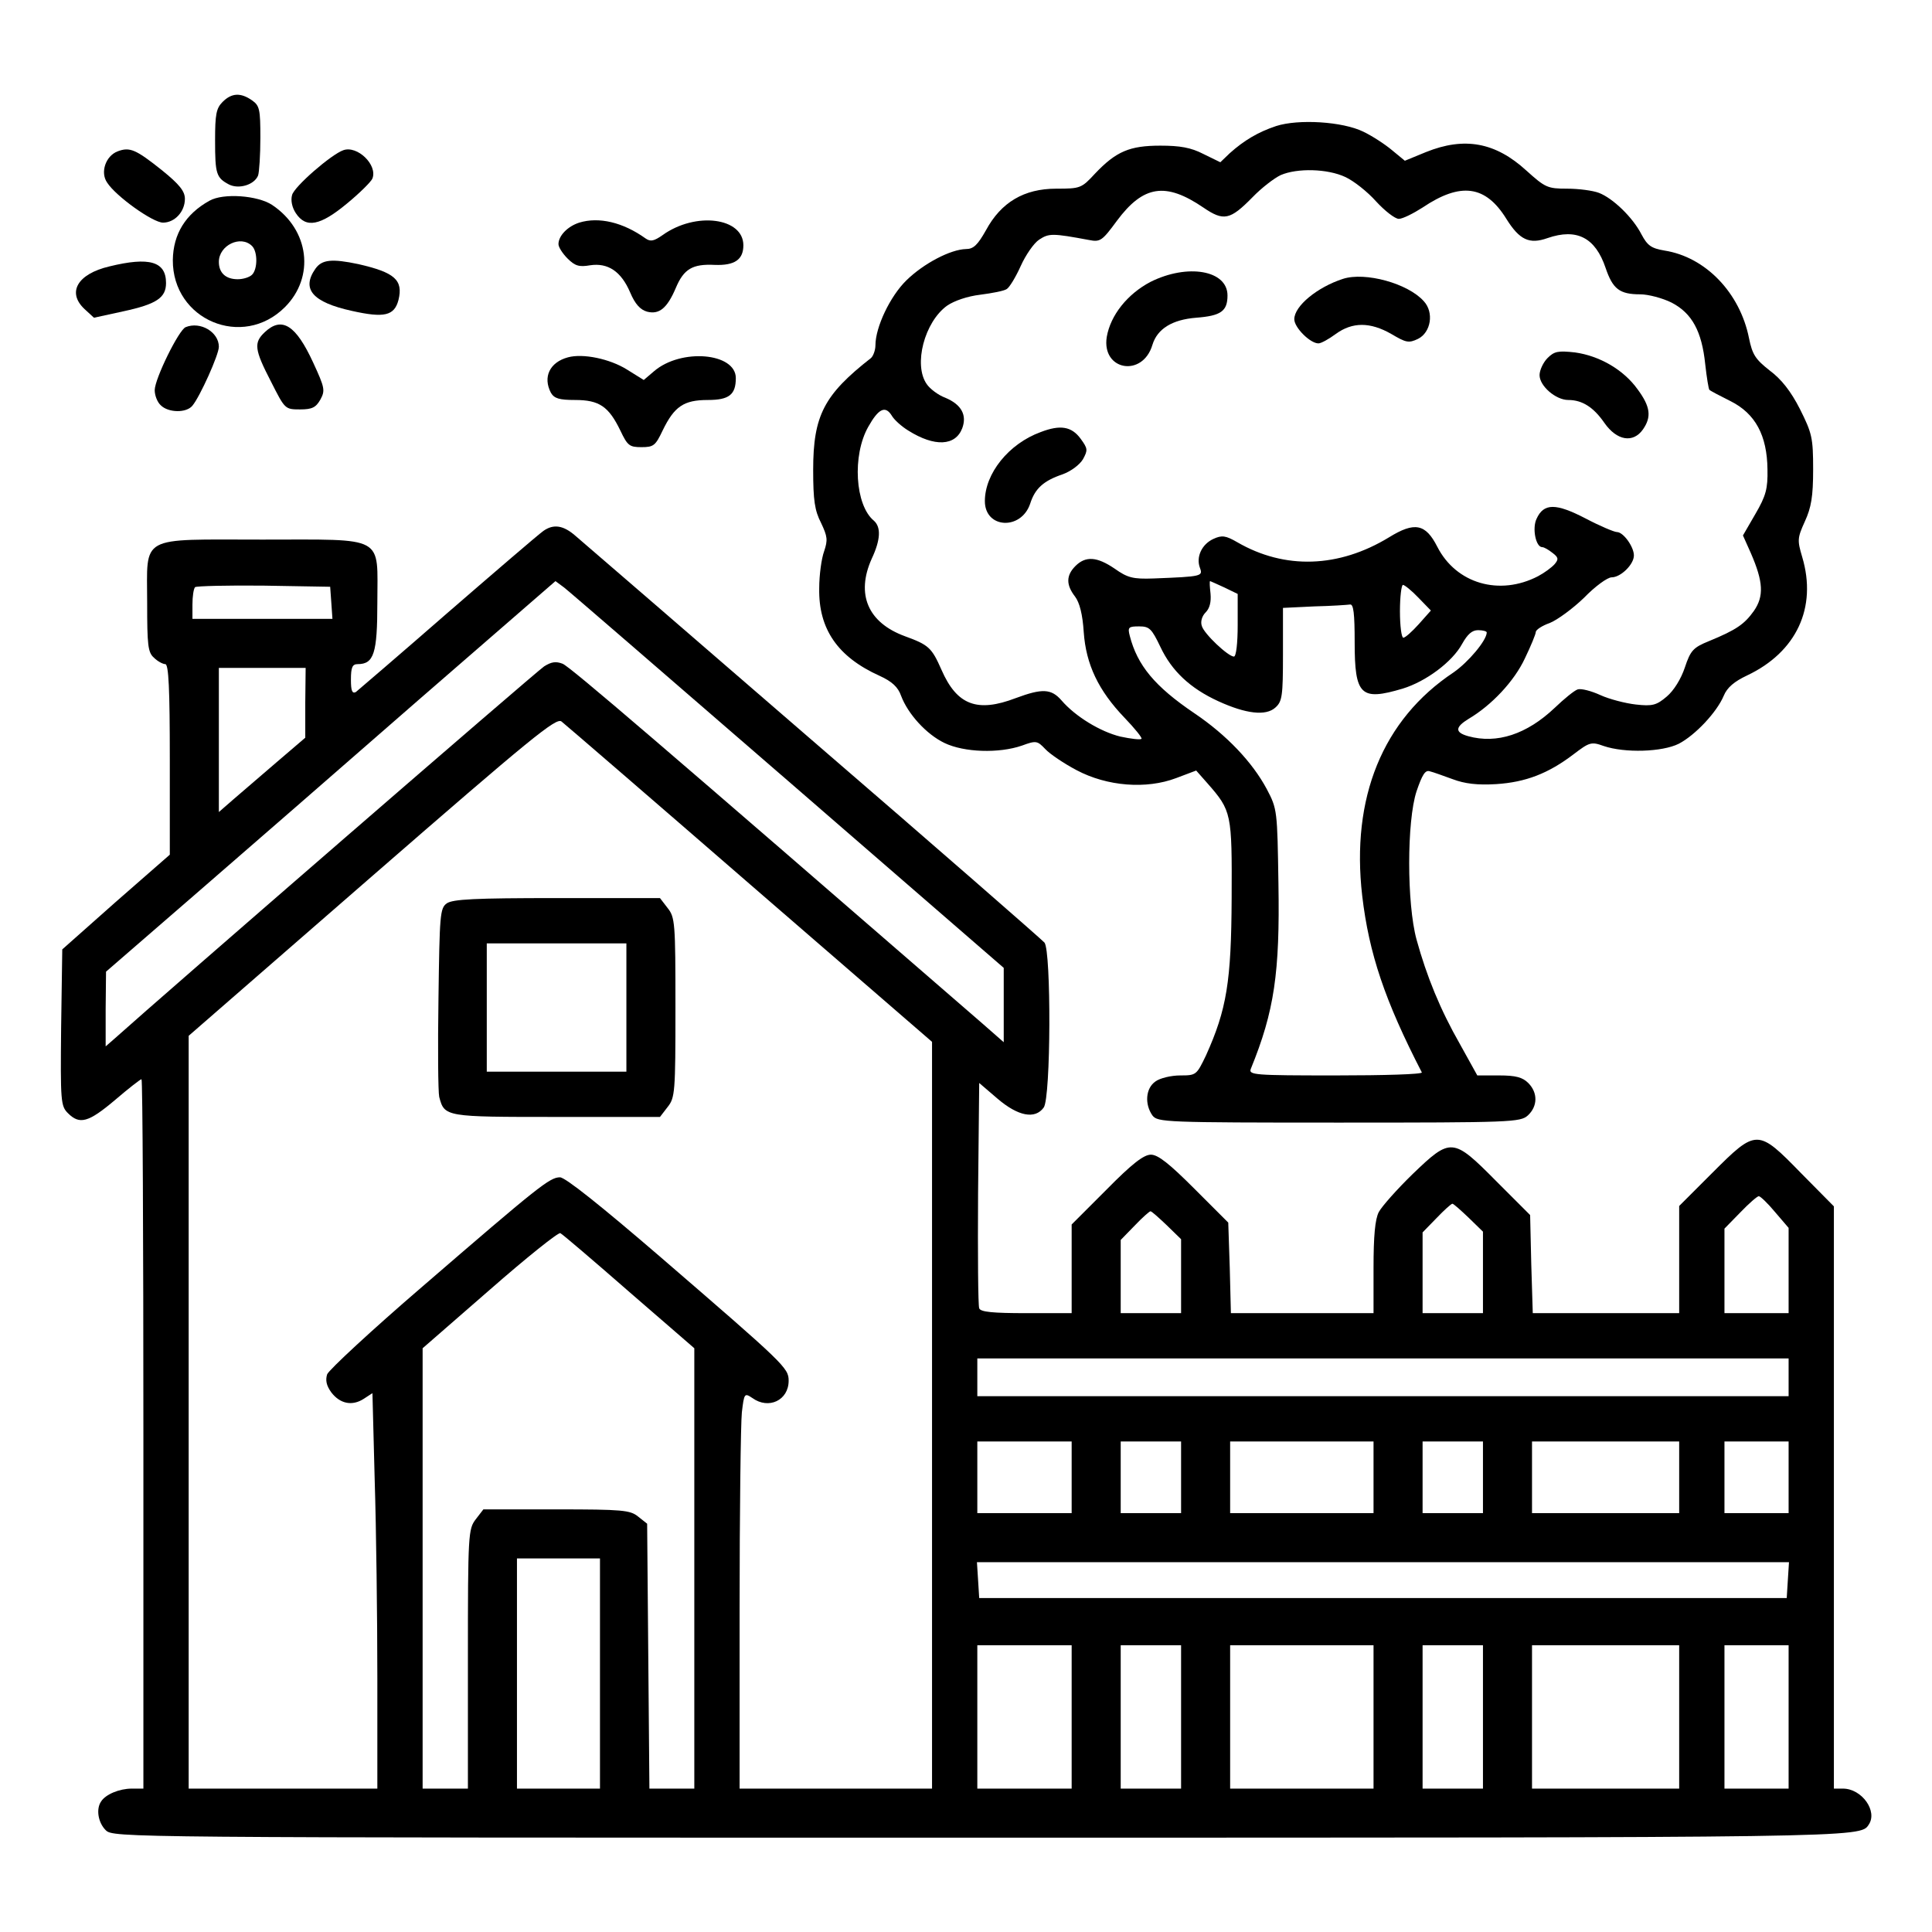 <?xml version="1.0" standalone="no"?>
<!DOCTYPE svg PUBLIC "-//W3C//DTD SVG 20010904//EN"
 "http://www.w3.org/TR/2001/REC-SVG-20010904/DTD/svg10.dtd">
<svg version="1.0" xmlns="http://www.w3.org/2000/svg"
 width="512pt" height="512pt" viewBox="0 0 512 512"
 preserveAspectRatio="xMidYMid meet">

<g transform="translate(0,512) scale(0.1,-0.1)"
fill="#000000" stroke="none">
<path d="M590 4850 c-17 -17 -20 -33 -20 -102 0 -89 3 -99 37 -117 26 -13 67
-1 77 24 3 9 6 54 6 100 0 75 -2 85 -22 99 -30 21 -54 20 -78 -4z"/>
<path d="M3382 4786 c-48 -16 -85 -38 -123 -72 l-25 -24 -45 22 c-33 17 -62
22 -114 22 -81 0 -117 -15 -173 -74 -36 -39 -39 -40 -103 -40 -85 0 -146 -36
-186 -110 -22 -39 -33 -50 -53 -50 -41 -1 -112 -38 -158 -83 -43 -42 -82 -124
-82 -172 0 -13 -6 -29 -12 -34 -124 -97 -153 -152 -153 -296 0 -81 4 -108 21
-141 17 -36 18 -45 8 -75 -7 -19 -13 -63 -13 -98 -2 -108 49 -182 160 -232 33
-15 49 -30 57 -53 18 -48 67 -102 115 -125 52 -25 144 -28 205 -7 38 14 41 13
62 -9 12 -13 49 -38 83 -56 81 -43 185 -51 264 -21 l53 20 30 -34 c64 -73 65
-79 64 -304 -1 -221 -13 -295 -68 -417 -25 -52 -26 -53 -68 -53 -24 0 -54 -7
-66 -16 -26 -18 -29 -60 -8 -90 14 -18 31 -19 494 -19 458 0 481 1 501 19 26
24 27 60 1 86 -15 15 -33 20 -77 20 l-58 0 -46 83 c-52 91 -88 179 -115 277
-26 95 -26 314 0 393 15 44 23 57 35 53 9 -2 36 -12 61 -21 32 -12 65 -16 115
-13 78 5 138 28 205 79 42 32 47 34 80 22 56 -19 155 -16 199 6 44 23 101 84
119 127 9 22 28 38 62 54 131 62 186 180 146 314 -13 44 -13 50 7 94 17 37 22
66 22 138 0 84 -3 96 -35 160 -24 47 -49 79 -80 102 -38 30 -46 42 -55 86 -24
120 -115 215 -224 232 -35 6 -45 13 -61 43 -23 45 -76 96 -113 110 -16 6 -53
11 -84 11 -52 0 -58 3 -108 48 -82 75 -164 90 -266 49 l-56 -23 -34 28 c-19
16 -53 38 -76 49 -55 27 -172 34 -231 15z m183 -135 c22 -10 59 -39 82 -65 23
-25 50 -46 60 -46 10 0 38 14 63 30 101 68 167 59 222 -30 35 -56 61 -68 109
-51 78 27 127 1 154 -79 19 -56 37 -70 92 -70 21 0 59 -10 83 -22 54 -28 80
-76 89 -163 4 -36 9 -66 11 -68 3 -3 28 -16 56 -30 66 -33 97 -91 98 -181 1
-51 -4 -70 -32 -118 l-33 -57 21 -47 c33 -76 35 -114 8 -153 -25 -35 -46 -50
-119 -80 -42 -17 -49 -25 -64 -70 -10 -30 -29 -61 -48 -77 -27 -23 -38 -26
-82 -21 -27 3 -70 14 -94 25 -24 11 -51 18 -60 15 -9 -3 -36 -25 -61 -49 -74
-70 -153 -96 -229 -75 -36 10 -35 24 1 46 61 36 121 100 149 160 16 33 29 65
29 70 0 6 17 17 37 24 20 8 61 38 91 67 29 30 62 54 73 54 24 0 59 34 59 58 0
23 -28 62 -45 62 -7 0 -45 16 -83 36 -79 41 -111 41 -130 -1 -12 -25 -2 -75
15 -75 5 0 17 -7 27 -15 16 -12 17 -17 6 -30 -8 -9 -27 -23 -44 -32 -102 -53
-217 -20 -267 78 -31 61 -60 67 -128 25 -133 -81 -276 -86 -402 -13 -31 18
-41 19 -63 9 -31 -14 -47 -48 -36 -77 8 -22 6 -23 -123 -28 -55 -2 -69 2 -103
26 -47 32 -77 34 -104 7 -25 -25 -25 -50 -1 -81 12 -16 20 -47 23 -94 6 -86
39 -155 108 -227 27 -28 48 -54 45 -56 -3 -3 -28 0 -56 6 -53 13 -119 53 -156
96 -27 31 -51 32 -121 6 -102 -39 -156 -19 -197 75 -26 59 -34 66 -97 89 -98
36 -130 111 -88 205 24 51 25 84 6 101 -50 41 -58 173 -15 249 27 48 45 57 62
30 6 -11 26 -29 44 -40 70 -44 125 -41 143 6 13 35 -2 63 -45 81 -19 7 -41 24
-49 36 -36 51 -6 165 54 208 19 13 54 25 88 29 31 4 63 10 70 15 7 4 24 32 37
61 13 29 35 61 49 70 26 17 35 17 132 -1 30 -6 35 -2 74 51 70 94 129 103 229
35 54 -37 71 -33 130 27 24 25 58 51 75 59 44 19 124 17 171 -5z m-320 -1088
l35 -17 0 -83 c0 -47 -4 -83 -10 -83 -15 0 -79 60 -85 81 -4 11 0 26 10 36 11
11 15 28 13 50 -2 18 -3 33 -1 33 1 0 18 -8 38 -17z m514 -27 l33 -34 -32 -36
c-18 -20 -36 -36 -41 -36 -5 0 -9 32 -9 70 0 39 4 70 8 70 4 0 23 -15 41 -34z
m-169 -118 c0 -141 16 -156 127 -123 62 19 132 71 158 119 14 25 26 36 42 36
13 0 23 -3 23 -6 0 -21 -49 -79 -88 -106 -188 -125 -272 -332 -242 -592 18
-153 60 -278 158 -468 2 -5 -101 -8 -228 -8 -217 0 -232 1 -225 18 62 152 77
254 73 490 -3 194 -3 198 -31 251 -38 71 -106 143 -192 201 -105 71 -151 127
-171 205 -6 23 -3 25 25 25 27 0 33 -6 56 -54 30 -64 79 -110 153 -144 74 -34
127 -40 152 -17 18 16 20 31 20 141 l0 123 83 4 c45 1 88 4 95 5 9 1 12 -24
12 -100z"/>
<path d="M3049 4373 c-61 -32 -106 -88 -116 -146 -14 -89 95 -108 121 -21 13
43 53 67 116 72 65 5 83 17 83 59 0 67 -106 85 -204 36z"/>
<path d="M3559 4381 c-68 -22 -129 -72 -129 -107 0 -22 42 -64 64 -64 7 0 27
11 46 25 44 32 91 32 147 0 39 -23 46 -25 71 -13 34 17 43 70 15 100 -42 47
-155 78 -214 59z"/>
<path d="M4101 4171 c-11 -11 -21 -32 -21 -45 0 -29 43 -66 76 -66 37 0 67
-19 96 -61 33 -47 76 -54 102 -17 23 33 20 60 -14 106 -37 52 -101 89 -166 98
-45 5 -55 3 -73 -15z"/>
<path d="M2758 3975 c-85 -31 -148 -110 -148 -183 0 -73 96 -78 120 -7 13 41
36 61 86 78 22 8 45 25 54 40 13 24 13 28 -6 54 -24 33 -54 38 -106 18z"/>
<path d="M312 4719 c-32 -12 -47 -56 -28 -83 23 -36 121 -106 148 -106 31 0
58 29 58 63 0 20 -14 38 -61 76 -69 55 -85 62 -117 50z"/>
<path d="M910 4722 c-32 -11 -131 -97 -136 -119 -4 -14 0 -33 10 -48 27 -41
65 -33 136 26 34 28 64 58 67 66 14 36 -40 88 -77 75z"/>
<path d="M555 4588 c-63 -35 -96 -88 -97 -157 -1 -159 185 -237 297 -125 80
80 65 205 -34 271 -38 25 -129 32 -166 11z m113 -120 c15 -15 15 -61 0 -76 -7
-7 -24 -12 -38 -12 -32 0 -50 17 -50 46 0 44 58 72 88 42z"/>
<path d="M1535 4530 c-31 -10 -55 -35 -55 -57 0 -8 11 -25 24 -38 20 -20 31
-23 60 -18 47 7 82 -16 106 -72 13 -31 27 -46 45 -51 32 -8 53 9 76 63 21 50
44 64 103 61 53 -2 76 14 76 52 0 73 -126 90 -214 27 -23 -16 -32 -18 -45 -9
-60 43 -124 58 -176 42z"/>
<path d="M290 4414 c-85 -20 -113 -69 -66 -113 l25 -23 78 17 c88 19 113 36
113 75 0 57 -44 70 -150 44z"/>
<path d="M836 4408 c-38 -54 -8 -89 97 -112 85 -19 112 -13 123 29 13 53 -10
73 -106 95 -71 15 -97 12 -114 -12z"/>
<path d="M492 4253 c-18 -7 -82 -137 -82 -167 0 -14 7 -32 16 -40 20 -20 68
-21 84 -1 20 24 70 135 70 156 0 39 -49 68 -88 52z"/>
<path d="M702 4240 c-30 -28 -28 -46 16 -131 37 -73 37 -74 77 -74 32 0 42 5
54 26 13 24 12 31 -19 98 -46 100 -83 123 -128 81z"/>
<path d="M1505 4173 c-48 -13 -67 -52 -45 -94 9 -15 22 -19 64 -19 64 0 89
-17 120 -81 19 -40 24 -44 56 -44 32 0 37 4 56 44 31 64 56 81 120 81 56 0 74
14 74 58 0 67 -145 80 -217 18 l-27 -23 -45 28 c-45 28 -116 43 -156 32z"/>
<path d="M1440 3713 c-14 -10 -128 -108 -255 -218 -126 -110 -236 -204 -242
-209 -10 -5 -13 4 -13 33 0 33 4 41 18 41 43 0 52 29 52 163 0 180 25 167
-305 167 -330 0 -305 14 -305 -168 0 -112 2 -131 18 -145 10 -10 24 -17 30
-17 9 0 12 -66 12 -252 l0 -253 -143 -125 -142 -126 -3 -207 c-2 -196 -1 -208
18 -227 31 -31 54 -25 125 35 35 30 67 55 70 55 3 0 5 -423 5 -940 l0 -940
-31 0 c-32 0 -69 -15 -81 -34 -14 -20 -8 -56 12 -76 20 -20 33 -20 2321 -20
2328 0 2329 0 2351 34 25 36 -18 96 -68 96 l-24 0 0 771 0 772 -87 88 c-115
118 -118 118 -235 1 l-88 -88 0 -142 0 -142 -194 0 -194 0 -4 130 -3 130 -90
90 c-115 116 -120 116 -222 18 -41 -40 -81 -85 -89 -100 -10 -19 -14 -64 -14
-148 l0 -120 -189 0 -189 0 -3 120 -4 120 -90 90 c-66 66 -96 90 -115 90 -19
0 -50 -24 -118 -93 l-92 -92 0 -118 0 -117 -120 0 c-88 0 -122 3 -125 13 -3 7
-4 144 -3 304 l3 293 49 -42 c54 -46 99 -55 122 -23 19 26 20 414 2 437 -7 8
-285 251 -618 538 -333 288 -614 531 -625 540 -32 28 -58 32 -85 13z m649
-663 l571 -495 0 -98 0 -99 -57 50 c-851 738 -1092 945 -1112 953 -18 7 -30 5
-49 -7 -19 -12 -1011 -872 -1139 -987 l-23 -20 0 99 1 99 232 201 c128 111
396 344 595 518 l364 316 23 -17 c13 -10 280 -241 594 -513z m-1211 473 l3
-43 -185 0 -186 0 0 38 c0 21 3 42 7 46 4 3 86 5 182 4 l176 -3 3 -42z m-69
-265 l0 -93 -76 -65 c-42 -36 -93 -80 -114 -98 l-39 -34 0 191 0 191 115 0
115 0 -1 -92z m1178 -481 l483 -418 0 -990 0 -989 -255 0 -255 0 0 473 c0 259
3 495 6 524 6 51 7 52 28 38 43 -31 96 -6 96 46 0 34 -11 44 -340 328 -158
136 -252 211 -266 211 -27 0 -57 -24 -364 -289 -135 -116 -248 -221 -253 -233
-5 -16 -2 -30 11 -48 23 -30 55 -37 86 -17 l23 15 6 -231 c4 -128 7 -364 7
-524 l0 -293 -250 0 -250 0 0 998 0 997 486 423 c422 367 488 421 502 410 9
-7 234 -201 499 -431z m2717 -869 l36 -42 0 -113 0 -113 -85 0 -85 0 0 112 0
112 42 43 c23 24 45 43 49 43 4 0 24 -19 43 -42z m-812 -15 l38 -37 0 -108 0
-108 -80 0 -80 0 0 107 0 107 37 38 c20 21 39 38 42 38 3 0 22 -17 43 -37z
m-800 -20 l38 -37 0 -98 0 -98 -80 0 -80 0 0 97 0 97 37 38 c20 21 39 38 42
38 3 0 22 -17 43 -37z m-1424 -177 l172 -149 0 -584 0 -583 -60 0 -59 0 -3
351 -3 351 -24 19 c-21 17 -41 19 -216 19 l-194 0 -20 -26 c-20 -26 -21 -38
-21 -370 l0 -344 -60 0 -60 0 0 583 0 584 178 155 c97 85 182 153 187 150 6
-3 88 -73 183 -156z m3072 -226 l0 -50 -1075 0 -1075 0 0 50 0 50 1075 0 1075
0 0 -50z m-1900 -265 l0 -95 -125 0 -125 0 0 95 0 95 125 0 125 0 0 -95z m290
0 l0 -95 -80 0 -80 0 0 95 0 95 80 0 80 0 0 -95z m510 0 l0 -95 -190 0 -190 0
0 95 0 95 190 0 190 0 0 -95z m290 0 l0 -95 -80 0 -80 0 0 95 0 95 80 0 80 0
0 -95z m520 0 l0 -95 -195 0 -195 0 0 95 0 95 195 0 195 0 0 -95z m290 0 l0
-95 -85 0 -85 0 0 95 0 95 85 0 85 0 0 -95z m-3150 -520 l0 -305 -110 0 -110
0 0 305 0 305 110 0 110 0 0 -305z m3148 248 l-3 -48 -1070 0 -1070 0 -3 48
-3 47 1076 0 1076 0 -3 -47z m-1898 -363 l0 -190 -125 0 -125 0 0 190 0 190
125 0 125 0 0 -190z m290 0 l0 -190 -80 0 -80 0 0 190 0 190 80 0 80 0 0 -190z
m510 0 l0 -190 -190 0 -190 0 0 190 0 190 190 0 190 0 0 -190z m290 0 l0 -190
-80 0 -80 0 0 190 0 190 80 0 80 0 0 -190z m520 0 l0 -190 -195 0 -195 0 0
190 0 190 195 0 195 0 0 -190z m290 0 l0 -190 -85 0 -85 0 0 190 0 190 85 0
85 0 0 -190z"/>
<path d="M1184 2726 c-18 -13 -19 -30 -22 -252 -2 -131 -1 -248 2 -261 14 -53
16 -53 311 -53 l274 0 20 26 c20 25 21 39 21 264 0 225 -1 239 -21 264 l-20
26 -273 0 c-219 0 -276 -3 -292 -14z m476 -276 l0 -170 -185 0 -185 0 0 170 0
170 185 0 185 0 0 -170z"/>
</g>
</svg>
